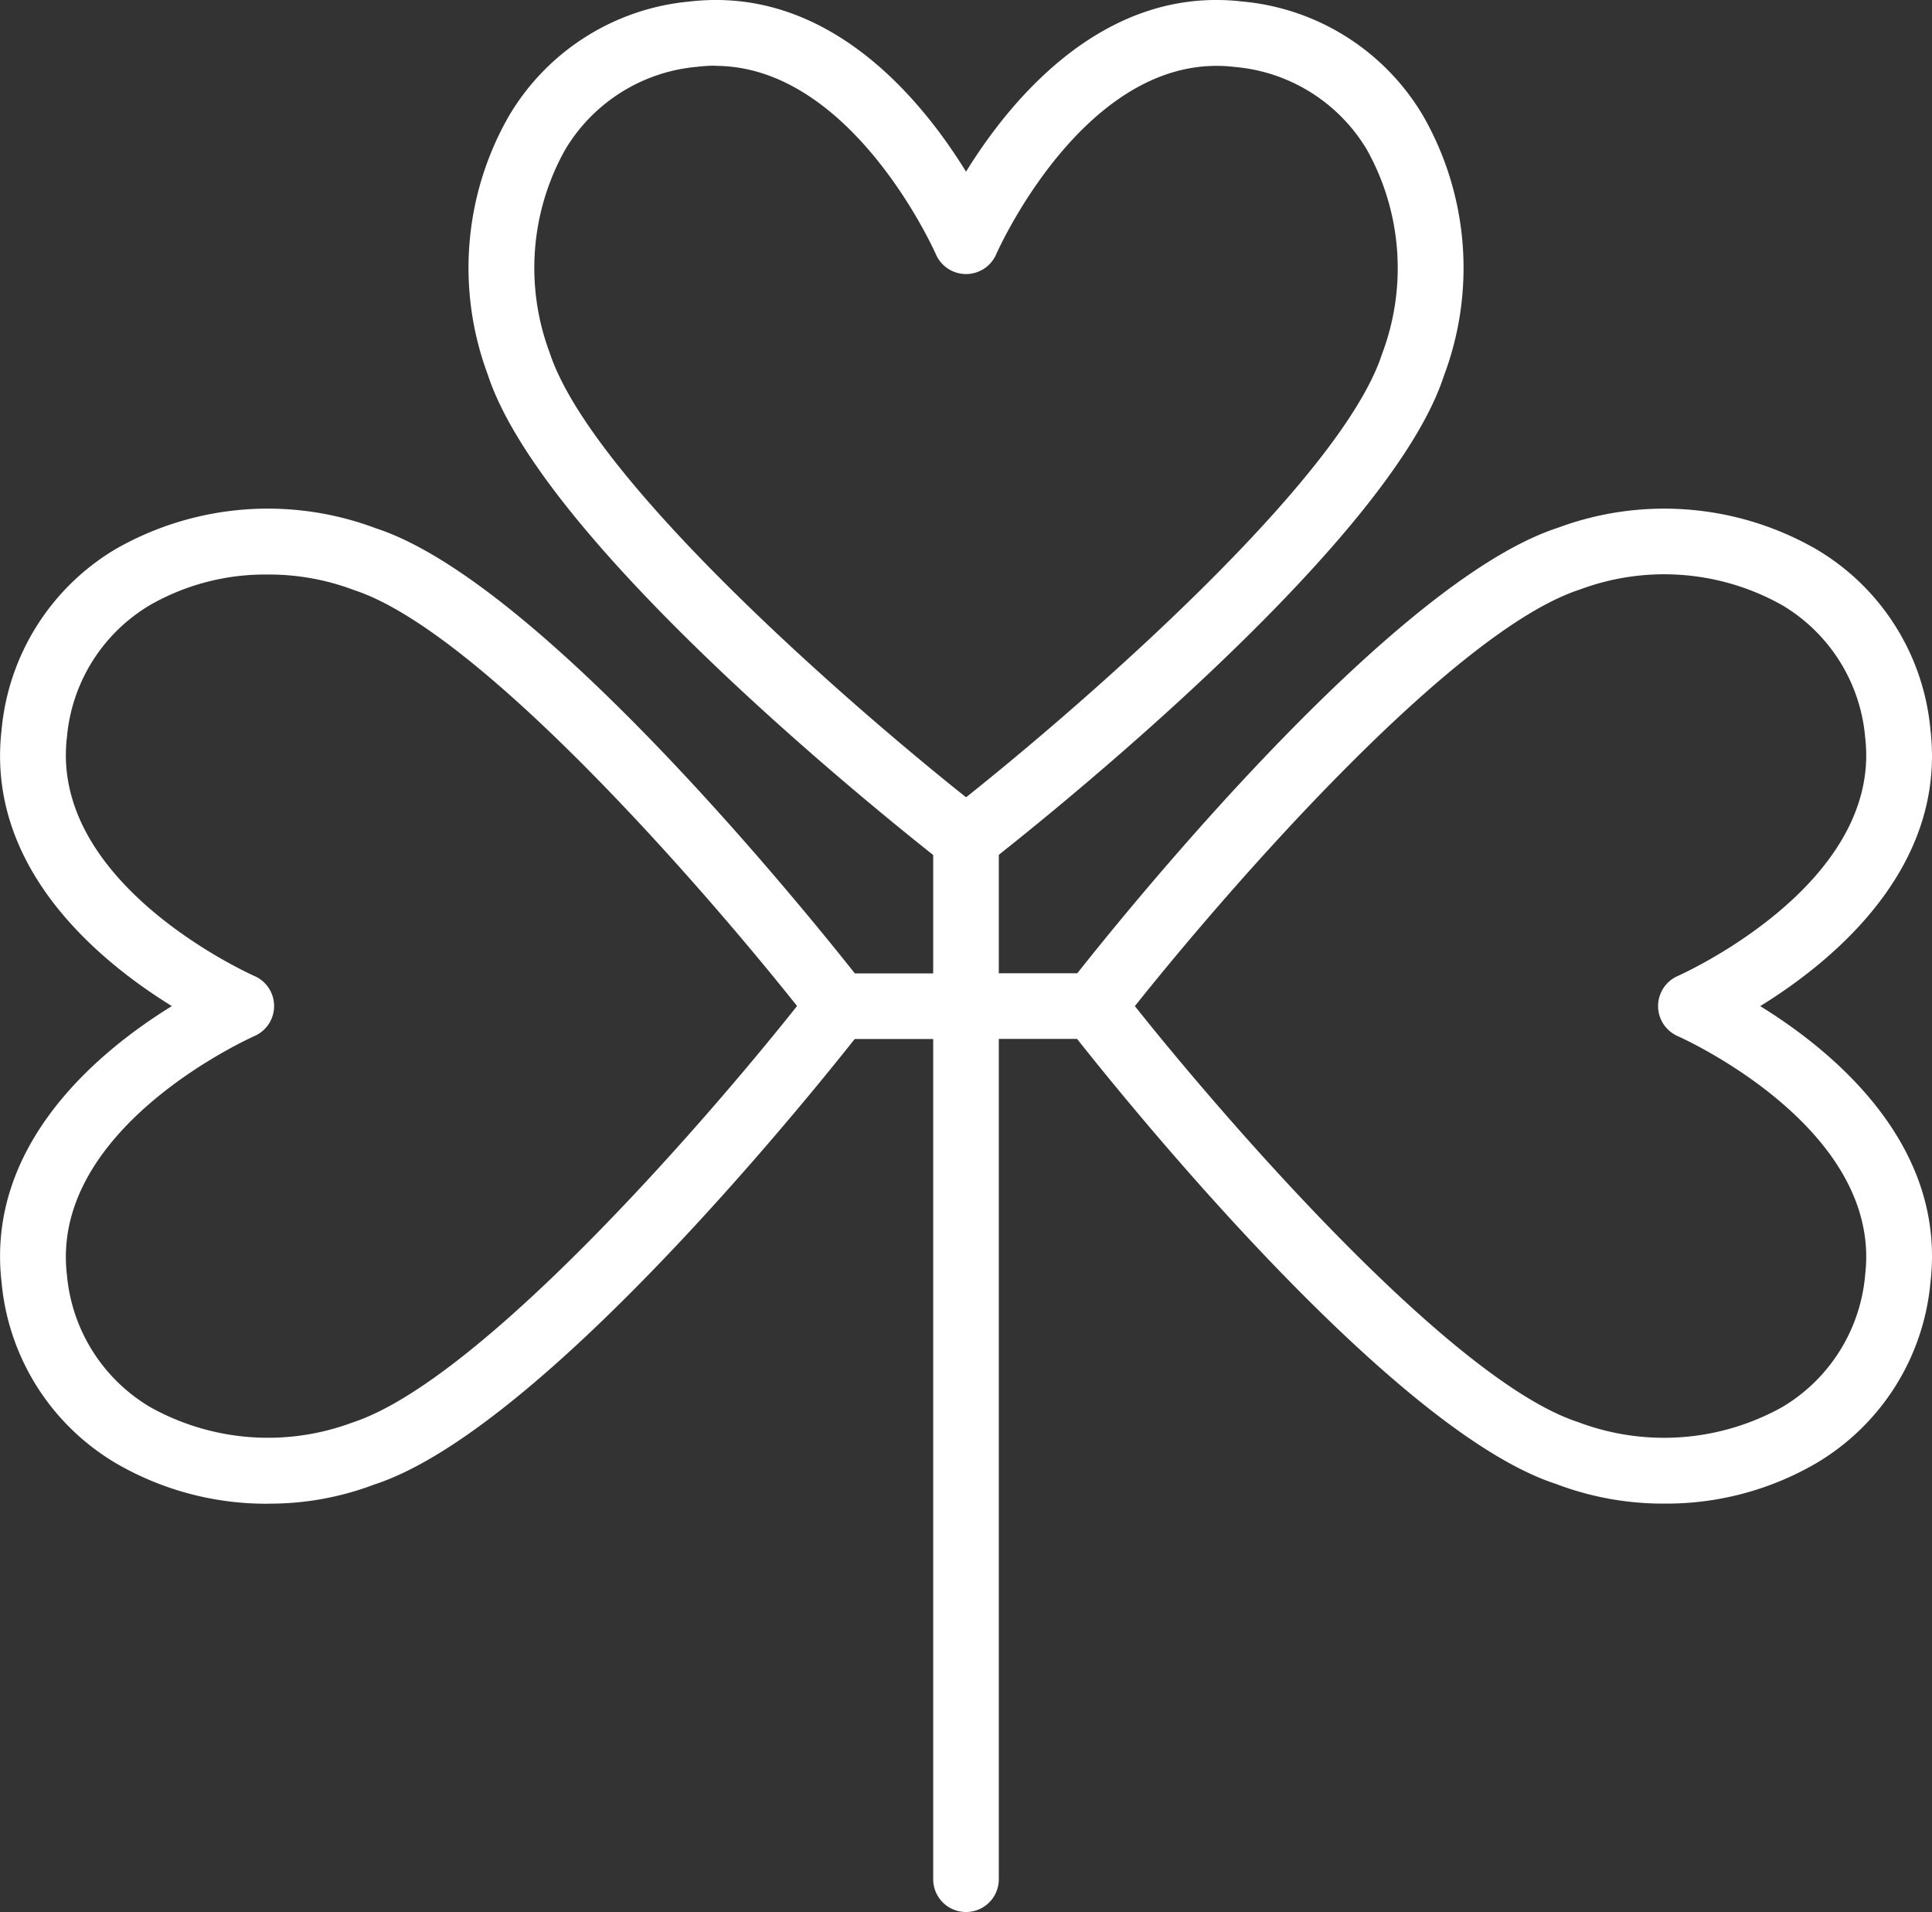<svg xmlns="http://www.w3.org/2000/svg" xmlns:xlink="http://www.w3.org/1999/xlink" width="50.524" height="50" viewBox="0 0 50.524 50">
  <rect x="0" y="0" width="50.524" height="50" fill="#333333" stroke="none"/>
  <defs>
    <clipPath id="clip-path">
      <rect id="長方形_2963" data-name="長方形 2963" width="50.524" height="50" fill="#fff"/>
    </clipPath>
  </defs>
  <g id="グループ_637" data-name="グループ 637" clip-path="url(#clip-path)">
    <path id="パス_5442" data-name="パス 5442" d="M16.846,22.8a.875.875,0,0,1-.527-.179c-.425-.332-10.455-8.131-11.983-12.83a7.985,7.985,0,0,1,.553-6.754A6.138,6.138,0,0,1,9.615.041c3.631-.422,6.063,2.557,7.23,4.449C18.012,2.6,20.461-.381,24.076.041A6.133,6.133,0,0,1,28.8,3.033a8.007,8.007,0,0,1,.54,6.8c-1.512,4.651-11.545,12.45-11.97,12.782a.859.859,0,0,1-.524.179M10.283,1.719a3.942,3.942,0,0,0-.47.029A4.47,4.47,0,0,0,6.362,3.915a6.323,6.323,0,0,0-.409,5.3c1.084,3.324,7.789,9.167,10.893,11.635,3.1-2.468,9.809-8.307,10.877-11.59a6.351,6.351,0,0,0-.393-5.341,4.471,4.471,0,0,0-3.455-2.167c-3.868-.463-6.217,4.842-6.242,4.9a.86.86,0,0,1-1.576,0c-.022-.051-2.186-4.929-5.773-4.929" transform="translate(8.418 -0.001)" fill="#fff"/>
    <path id="パス_5443" data-name="パス 5443" d="M24.465,30.182a7.864,7.864,0,0,1-2.829-.515C16.986,28.156,9.184,18.126,8.855,17.7a.854.854,0,0,1,0-1.048c.329-.428,8.131-10.458,12.827-11.986a7.98,7.98,0,0,1,6.757.556A6.119,6.119,0,0,1,31.43,9.943c.425,3.621-2.56,6.063-4.452,7.23,1.892,1.167,4.878,3.609,4.452,7.23a6.135,6.135,0,0,1-2.989,4.724,7.778,7.778,0,0,1-3.976,1.055M10.625,17.173c2.468,3.1,8.307,9.809,11.59,10.877a6.351,6.351,0,0,0,5.341-.393A4.463,4.463,0,0,0,29.723,24.2c.457-3.864-4.846-6.217-4.9-6.242a.858.858,0,0,1,0-1.573c.054-.026,5.357-2.378,4.9-6.242a4.465,4.465,0,0,0-2.17-3.455A6.3,6.3,0,0,0,22.26,6.28c-3.327,1.084-9.167,7.793-11.635,10.893" transform="translate(19.053 9.137)" fill="#fff"/>
    <path id="パス_5444" data-name="パス 5444" d="M7.018,30.183a7.81,7.81,0,0,1-3.986-1.058A6.141,6.141,0,0,1,.041,24.4c-.422-3.621,2.56-6.063,4.452-7.23C2.6,16-.381,13.563.041,9.941A6.147,6.147,0,0,1,3.032,5.214a8.018,8.018,0,0,1,6.8-.537c4.647,1.512,12.45,11.542,12.782,11.97a.854.854,0,0,1,0,1.048c-.332.428-8.135,10.458-12.827,11.986a7.689,7.689,0,0,1-2.771.5M7,5.885a6.058,6.058,0,0,0-3.081.8,4.473,4.473,0,0,0-2.17,3.455c-.454,3.868,4.849,6.217,4.9,6.242a.856.856,0,0,1,0,1.573c-.051.026-5.354,2.378-4.9,6.242a4.473,4.473,0,0,0,2.17,3.455,6.315,6.315,0,0,0,5.293.409c3.327-1.084,9.17-7.793,11.631-10.893-2.464-3.1-8.3-9.809-11.587-10.877A6.273,6.273,0,0,0,7,5.885" transform="translate(0.001 9.139)" fill="#fff"/>
    <path id="パス_5445" data-name="パス 5445" d="M8.495,32.511a.858.858,0,0,1-.86-.86V8.823a.86.86,0,0,1,.86-.86h3.324a.858.858,0,0,1,0,1.716H9.351V31.651a.857.857,0,0,1-.857.86" transform="translate(16.769 17.488)" fill="#fff"/>
    <path id="パス_5446" data-name="パス 5446" d="M10.779,12.687H7.455a.858.858,0,1,1,0-1.716H9.919V7.452a.858.858,0,0,1,1.716,0v4.376a.857.857,0,0,1-.857.86" transform="translate(14.485 14.483)" fill="#fff"/>
  </g>
</svg>
